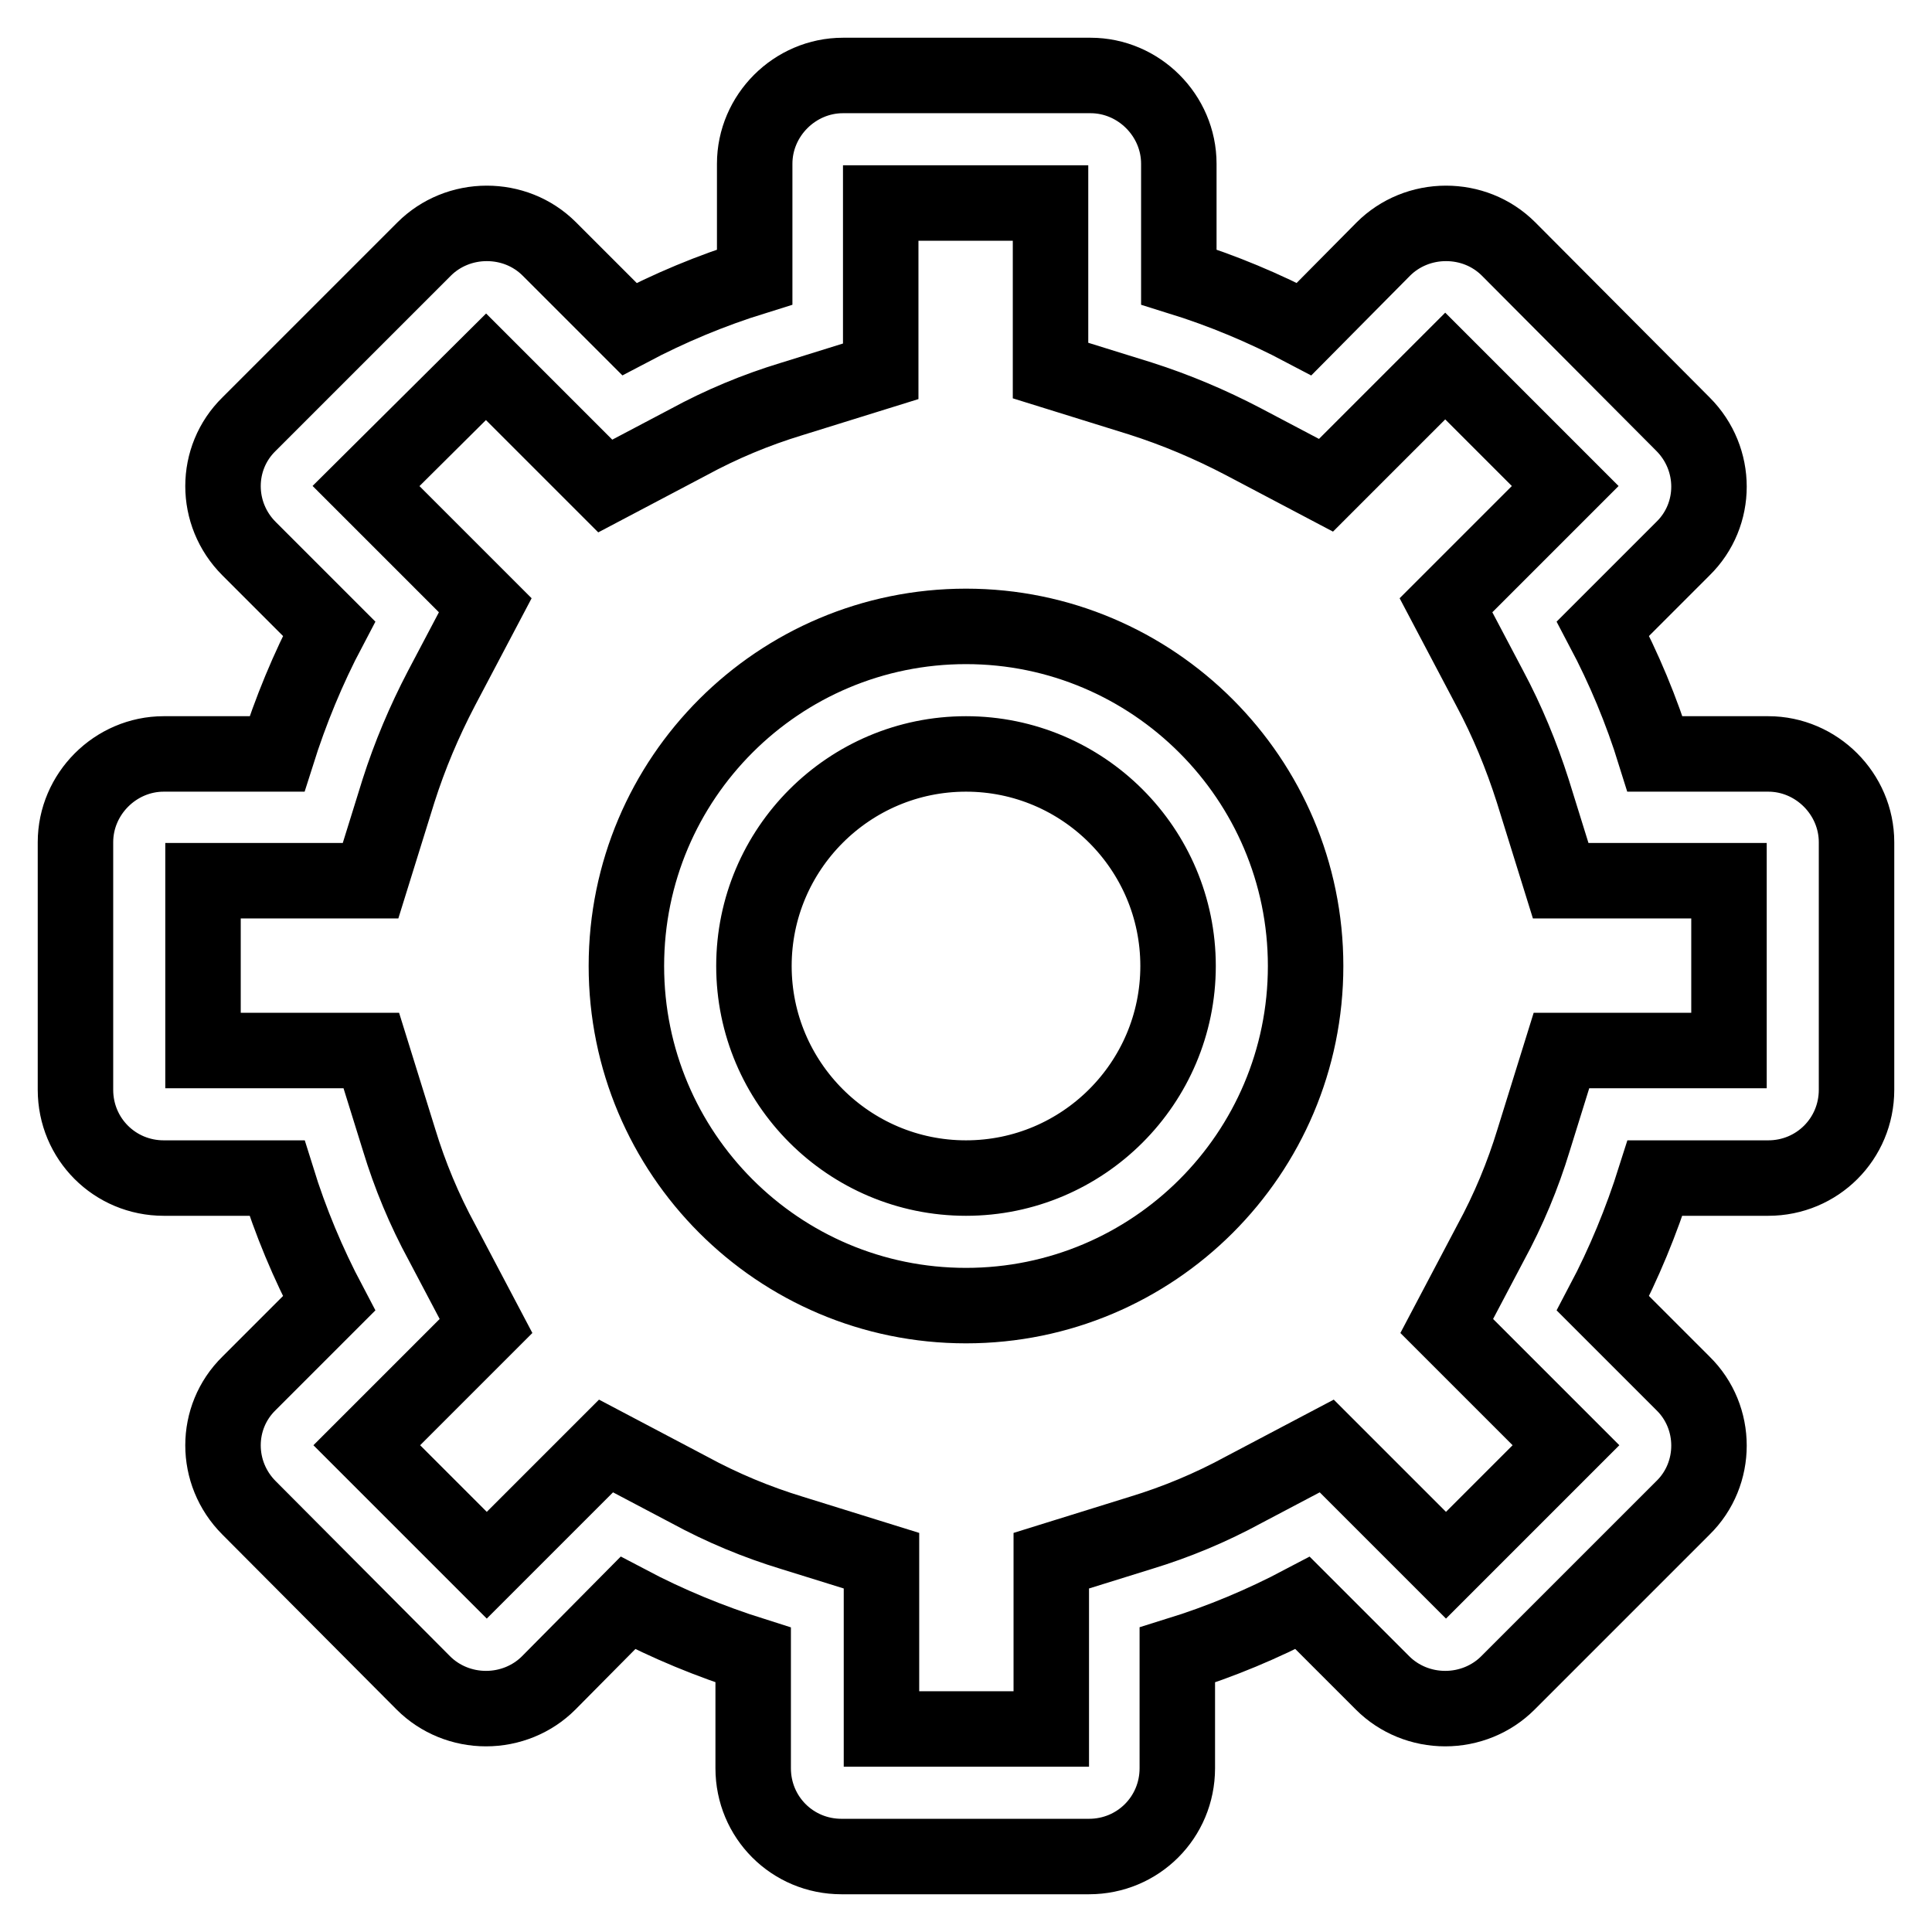 <?xml version="1.0" encoding="utf-8"?>
<!-- Svg Vector Icons : http://www.onlinewebfonts.com/icon -->
<!DOCTYPE svg PUBLIC "-//W3C//DTD SVG 1.1//EN" "http://www.w3.org/Graphics/SVG/1.1/DTD/svg11.dtd">
<svg version="1.1" xmlns="http://www.w3.org/2000/svg" xmlns:xlink="http://www.w3.org/1999/xlink" x="0px" y="0px" viewBox="0 0 256 256" enable-background="new 0 0 256 256" xml:space="preserve">
<g> <path stroke-width="10" fill-opacity="0" stroke="#000000"  d="M234.3,99.9c6.4,0,11.7,5.3,11.7,11.7v32.8c0,6.5-5.2,11.7-11.7,11.7h-15c-1.8,5.7-4.1,11.3-6.9,16.6 l10.6,10.6c4.6,4.5,4.6,12,0,16.5L199.8,223c-2.2,2.2-5.2,3.4-8.3,3.4c-3.1,0-6.1-1.2-8.3-3.4l-10.6-10.6 c-5.3,2.8-10.8,5.1-16.6,6.9v15c0,6.5-5.2,11.7-11.7,11.7h-32.8c-6.5,0-11.7-5.2-11.7-11.7v-15c-5.7-1.8-11.3-4.1-16.6-6.9 L72.7,223c-2.2,2.2-5.2,3.4-8.3,3.4c-3.1,0-6.1-1.2-8.3-3.4L33,199.8c-4.6-4.6-4.6-12,0-16.5l10.6-10.6c-2.8-5.3-5.1-10.8-6.9-16.6 h-15c-6.5,0-11.7-5.2-11.7-11.7v-32.8c0-6.4,5.3-11.7,11.7-11.7h15c1.8-5.7,4.1-11.3,6.9-16.6L33,72.7c-4.6-4.6-4.6-12,0-16.5 L56.2,33c2.2-2.2,5.2-3.4,8.3-3.4c3,0,6,1.1,8.3,3.4l10.6,10.6c5.3-2.8,10.8-5.1,16.6-6.9v-15c0-6.4,5.3-11.7,11.7-11.7h32.8 c6.4,0,11.7,5.3,11.7,11.7v15c5.8,1.8,11.3,4.1,16.6,6.9L183.3,33c2.2-2.2,5.2-3.4,8.3-3.4c3,0,6,1.1,8.3,3.4L223,56.2 c4.6,4.6,4.6,12,0,16.5l-10.6,10.6c2.8,5.3,5.1,10.8,6.9,16.6H234.3z M229.1,139.2v-22.5h-22.3l-3.7-11.9 c-1.5-4.7-3.4-9.3-5.7-13.6l-5.8-11l8.8-8.8l7-7l-15.9-15.9l-7,7l-8.8,8.8l-11-5.8c-4.4-2.3-8.9-4.2-13.6-5.7l-11.9-3.7V26.9h-22.5 v22.3l-11.9,3.7c-4.6,1.4-9.2,3.3-13.6,5.7l-11,5.8l-8.8-8.8l-7-7L48.5,64.4l7,7l8.8,8.8l-5.8,11c-2.3,4.4-4.2,8.9-5.7,13.6 l-3.7,11.9H26.9v22.5h22.3l3.7,11.9c1.4,4.6,3.3,9.2,5.7,13.6l5.8,11l-8.8,8.8l-7,7l15.9,15.9l7-7l8.8-8.8l11,5.8 c4.4,2.4,9,4.3,13.6,5.7l11.9,3.7v22.3h22.5v-22.3l11.9-3.7c4.6-1.4,9.2-3.3,13.6-5.7l11-5.8l8.8,8.8l7,7l15.9-15.9l-7-7l-8.8-8.8 l5.8-11c2.4-4.4,4.3-9,5.7-13.6l3.7-11.9H229.1z M128,156.1c-15.5,0-28.1-12.6-28.1-28.1c0-15.5,12.6-28.1,28.1-28.1 c15.5,0,28.1,12.6,28.1,28.1C156.1,143.5,143.5,156.1,128,156.1z M128,83c-24.8,0-45,20.1-45,45c0,24.8,20.1,45,45,45 c24.8,0,45-20.1,45-45C173,103.2,152.8,83,128,83"/></g>
</svg>